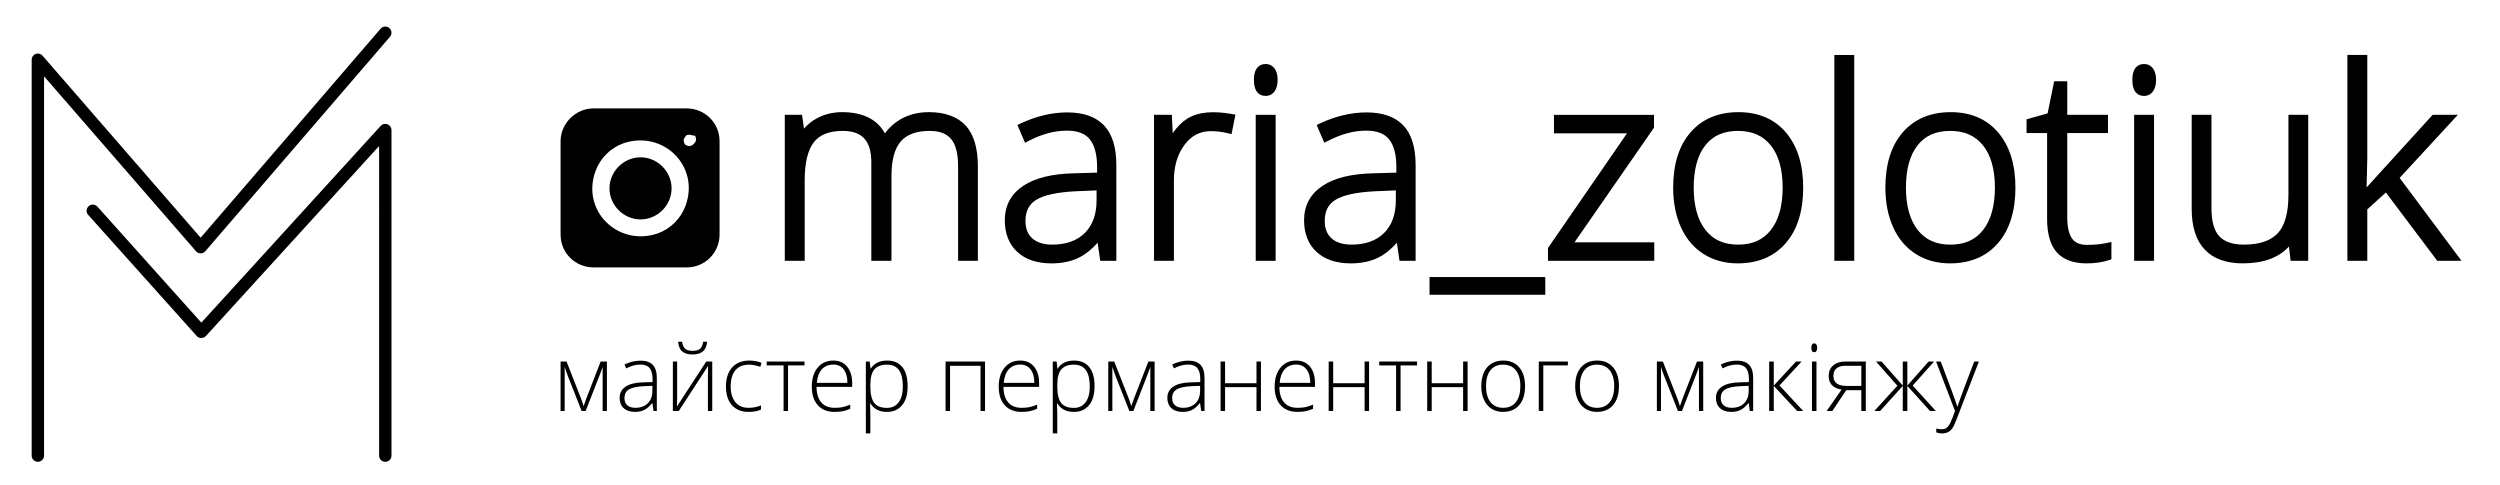 <?xml version="1.0" encoding="utf-8"?>
<!-- Generator: Adobe Illustrator 24.0.2, SVG Export Plug-In . SVG Version: 6.00 Build 0)  -->
<svg version="1.1" id="Слой_1" xmlns="http://www.w3.org/2000/svg" xmlns:xlink="http://www.w3.org/1999/xlink" x="0px" y="0px"
	 width="299.213px" height="58px" viewBox="0 0 299.213 58" enable-background="new 0 0 299.213 58" xml:space="preserve">
<g>
	<path d="M111.164,13.422c-1.231,0-2.349,0.276-3.321,0.819c-0.764,0.427-1.412,1.004-1.935,1.719
		c-0.924-1.685-2.645-2.538-5.13-2.538c-1.086,0-2.096,0.246-3,0.731c-0.607,0.324-1.126,0.742-1.552,1.247l-0.234-1.657h-2.064
		v17.473h2.382v-9.599c0-2.12,0.369-3.667,1.099-4.597c0.714-0.911,1.846-1.353,3.462-1.353c2.329,0,3.414,1.196,3.414,3.766v11.784
		h2.411V21.052c0-1.888,0.375-3.278,1.115-4.129c0.725-0.833,1.884-1.256,3.445-1.256c1.18,0,2.022,0.314,2.571,0.962
		c0.56,0.658,0.843,1.755,0.843,3.261v11.325h2.366V19.921c0-2.211-0.497-3.863-1.477-4.91
		C114.571,13.956,113.092,13.422,111.164,13.422z"/>
	<path d="M127.737,13.454c-1.835,0-3.717,0.446-5.591,1.324l-0.381,0.179l0.915,2.13l0.415-0.215
		c1.58-0.819,3.121-1.235,4.581-1.235c1.297,0,2.201,0.341,2.761,1.043c0.576,0.723,0.868,1.834,0.868,3.304v0.678l-2.737,0.079
		c-2.627,0.053-4.676,0.554-6.089,1.493c-1.472,0.976-2.219,2.367-2.219,4.135c0,1.596,0.504,2.87,1.499,3.788
		c0.985,0.907,2.364,1.367,4.098,1.367c1.263,0,2.381-0.239,3.318-0.712c0.746-0.374,1.482-0.963,2.193-1.756l0.314,2.162h1.927
		V19.739c0-2.111-0.495-3.702-1.472-4.73C131.155,13.977,129.674,13.454,127.737,13.454z M131.243,22.788v1.181
		c0,1.674-0.473,2.991-1.406,3.914c-0.935,0.926-2.243,1.394-3.887,1.394c-1.044,0-1.853-0.253-2.406-0.751
		c-0.546-0.493-0.811-1.179-0.811-2.098c0-1.152,0.42-1.973,1.283-2.511c0.928-0.573,2.536-0.92,4.778-1.027L131.243,22.788z"/>
	<path d="M142.047,14.23c-0.589,0.376-1.153,0.945-1.686,1.699l-0.111-2.186h-2.132v17.473h2.381v-9.599
		c0-1.727,0.428-3.171,1.272-4.291c0.826-1.096,1.852-1.629,3.135-1.629c0.703,0,1.393,0.083,2.049,0.247l0.442,0.11l0.464-2.334
		l-0.437-0.077C145.258,13.258,143.403,13.365,142.047,14.23z"/>
	<path d="M151.473,7.663c-0.521,0-1.397,0.247-1.397,1.901c0,0.726,0.157,1.236,0.481,1.56c0.233,0.233,0.549,0.356,0.914,0.356
		c0,0,0.001,0,0.002,0c0.463,0,0.844-0.204,1.102-0.589c0.226-0.337,0.34-0.784,0.34-1.327c0-0.565-0.113-1-0.346-1.334
		C152.31,7.859,151.93,7.663,151.473,7.663z"/>
	<rect x="150.291" y="13.743" width="2.381" height="17.473"/>
	<path d="M163.556,13.454c-1.835,0-3.717,0.446-5.591,1.324l-0.381,0.179l0.915,2.13l0.415-0.215
		c1.58-0.819,3.121-1.235,4.581-1.235c1.297,0,2.201,0.341,2.761,1.043c0.575,0.722,0.867,1.833,0.867,3.304v0.678l-2.736,0.079
		c-2.627,0.053-4.676,0.554-6.09,1.493c-1.472,0.977-2.219,2.368-2.219,4.135c0,1.595,0.504,2.87,1.5,3.788
		c0.985,0.907,2.364,1.367,4.098,1.367c1.263,0,2.381-0.239,3.318-0.712c0.746-0.374,1.483-0.964,2.193-1.757l0.314,2.163h1.927
		V19.739c0-2.111-0.495-3.702-1.472-4.73C166.974,13.977,165.493,13.454,163.556,13.454z M167.062,22.788v1.181
		c0,1.673-0.474,2.99-1.407,3.914c-0.934,0.926-2.242,1.394-3.886,1.394c-1.044,0-1.854-0.252-2.406-0.751
		c-0.546-0.492-0.811-1.179-0.811-2.098c0-1.153,0.42-1.974,1.284-2.511c0.926-0.573,2.534-0.92,4.776-1.027L167.062,22.788z"/>
	<rect x="171.094" y="33.158" width="13.852" height="2.121"/>
	<polygon points="197.884,15.388 197.961,15.276 197.961,13.744 185.987,13.744 185.987,15.958 194.728,15.958 185.345,29.573 
		185.269,29.685 185.269,31.216 197.992,31.216 197.992,29.003 188.444,29.003 	"/>
	<path d="M208.065,13.423c-2.411,0-4.341,0.813-5.735,2.418c-1.378,1.585-2.077,3.812-2.077,6.615c0,1.776,0.311,3.368,0.924,4.73
		c0.625,1.387,1.539,2.468,2.715,3.213c1.174,0.745,2.547,1.123,4.082,1.123c2.433,0,4.373-0.819,5.767-2.435
		c1.377-1.595,2.075-3.827,2.075-6.631c0-2.759-0.689-4.972-2.05-6.581C212.388,14.248,210.47,13.423,208.065,13.423z
		 M213.358,22.457c0,2.171-0.475,3.877-1.412,5.071c-0.925,1.178-2.203,1.751-3.911,1.751s-2.988-0.573-3.913-1.751
		c-0.937-1.194-1.411-2.9-1.411-5.071c0-2.191,0.47-3.897,1.395-5.069c0.915-1.158,2.189-1.721,3.897-1.721
		c1.709,0,2.995,0.566,3.931,1.731C212.879,18.576,213.358,20.278,213.358,22.457z"/>
	<rect x="219.544" y="6.579" width="2.382" height="24.637"/>
	<path d="M233.467,13.423c-2.411,0-4.341,0.813-5.737,2.418c-1.378,1.585-2.077,3.812-2.077,6.615c0,1.775,0.311,3.366,0.924,4.73
		c0.625,1.387,1.539,2.468,2.715,3.214c1.175,0.744,2.549,1.122,4.083,1.122c2.433,0,4.373-0.819,5.767-2.435
		c1.377-1.596,2.076-3.827,2.076-6.631c0-2.759-0.69-4.973-2.051-6.581C237.789,14.248,235.871,13.423,233.467,13.423z
		 M238.76,22.457c0,2.171-0.475,3.877-1.412,5.071c-0.926,1.178-2.204,1.751-3.911,1.751c-1.708,0-2.988-0.573-3.913-1.751
		c-0.937-1.194-1.411-2.9-1.411-5.071c0-2.192,0.47-3.897,1.396-5.069c0.914-1.158,2.189-1.721,3.897-1.721
		c1.709,0,2.995,0.566,3.931,1.731C238.281,18.576,238.76,20.277,238.76,22.457z"/>
	<path d="M249.765,29.307c-0.819,0-1.393-0.242-1.758-0.74c-0.39-0.531-0.587-1.395-0.587-2.569V15.925h4.872v-2.183h-4.872V9.725
		h-1.569l-0.781,3.845l-2.522,0.706v1.65h2.46v10.288c0,1.782,0.389,3.124,1.156,3.986c0.779,0.877,1.98,1.322,3.571,1.322
		c0.998,0,1.898-0.131,2.673-0.389l0.297-0.099v-2.079l-0.532,0.121C251.494,29.229,250.684,29.307,249.765,29.307z"/>
	<path d="M256.607,7.663c-0.521,0-1.397,0.247-1.397,1.901c0,0.726,0.157,1.236,0.481,1.56c0.233,0.233,0.549,0.356,0.914,0.356
		c0,0,0.001,0,0.002,0c0.463,0,0.844-0.204,1.102-0.588c0.227-0.337,0.341-0.784,0.341-1.328c0-0.556-0.116-1.004-0.347-1.335
		C257.442,7.858,257.063,7.663,256.607,7.663z"/>
	<rect x="255.425" y="13.743" width="2.381" height="17.473"/>
	<path d="M273.891,23.342c0,2.127-0.43,3.666-1.28,4.576c-0.842,0.902-2.203,1.359-4.044,1.359c-1.342,0-2.334-0.336-2.949-0.999
		c-0.623-0.672-0.939-1.798-0.939-3.347V13.742h-2.366v11.28c0,4.251,2.11,6.499,6.102,6.499c2.464,0,4.32-0.677,5.535-2.014
		l0.205,1.709h2.104V13.743h-2.367v9.599H273.891z"/>
	<polygon points="287.201,21.294 294.167,13.743 291.15,13.743 283.248,22.429 283.329,18.928 283.329,6.578 280.948,6.578 
		280.948,31.215 283.329,31.215 283.329,25.061 285.553,23.038 291.704,31.215 294.606,31.215 	"/>
</g>
<g>
	<g enable-background="new    ">
		<path d="M69.848,48.613l0.338-0.954l1.705-4.391h0.747v5.923h-0.512v-5.269c-0.08,0.229-0.164,0.463-0.253,0.703
			c-0.089,0.24-0.682,1.761-1.779,4.566h-0.48l-1.64-4.163c-0.069-0.166-0.134-0.342-0.193-0.528c-0.06-0.185-0.126-0.385-0.199-0.6
			v5.29h-0.49v-5.923h0.714l1.711,4.359C69.649,47.979,69.76,48.308,69.848,48.613z"/>
		<path d="M78.216,49.19l-0.136-0.937h-0.044c-0.298,0.382-0.604,0.651-0.918,0.809c-0.314,0.158-0.686,0.237-1.114,0.237
			c-0.581,0-1.034-0.149-1.357-0.447c-0.323-0.298-0.485-0.71-0.485-1.237c0-0.577,0.241-1.025,0.722-1.346
			c0.482-0.32,1.178-0.489,2.089-0.507l1.128-0.033v-0.392c0-0.563-0.114-0.988-0.343-1.275c-0.229-0.286-0.598-0.43-1.106-0.43
			c-0.548,0-1.117,0.153-1.705,0.458l-0.202-0.469c0.65-0.305,1.293-0.458,1.929-0.458c0.65,0,1.136,0.168,1.457,0.507
			s0.482,0.865,0.482,1.58v3.94L78.216,49.19L78.216,49.19z M76.037,48.809c0.632,0,1.13-0.18,1.496-0.542
			c0.365-0.362,0.548-0.864,0.548-1.506v-0.583l-1.035,0.044c-0.832,0.041-1.424,0.17-1.779,0.39
			c-0.355,0.22-0.531,0.562-0.531,1.027c0,0.37,0.114,0.659,0.34,0.864C75.303,48.706,75.623,48.809,76.037,48.809z"/>
		<path d="M81.045,43.268v4.282l-0.033,1.117l3.514-5.4h0.719v5.923h-0.518v-4.254l0.022-1.144l-3.514,5.4h-0.703v-5.923
			L81.045,43.268L81.045,43.268z M82.891,42.428c-0.541,0-0.953-0.121-1.237-0.362c-0.283-0.242-0.448-0.631-0.496-1.169h0.48
			c0.055,0.399,0.178,0.682,0.37,0.847c0.193,0.165,0.49,0.248,0.894,0.248c0.399,0,0.696-0.085,0.891-0.256
			c0.194-0.171,0.313-0.45,0.357-0.839h0.48C84.554,41.919,83.974,42.428,82.891,42.428z"/>
		<path d="M89.593,49.299c-0.846,0-1.51-0.267-1.989-0.801c-0.48-0.534-0.719-1.279-0.719-2.234c0-0.981,0.249-1.744,0.747-2.291
			c0.497-0.547,1.179-0.82,2.043-0.82c0.512,0,1.002,0.089,1.471,0.267l-0.147,0.48c-0.512-0.171-0.957-0.256-1.335-0.256
			c-0.726,0-1.277,0.224-1.651,0.672c-0.374,0.449-0.561,1.095-0.561,1.937c0,0.799,0.188,1.425,0.561,1.878
			c0.374,0.452,0.897,0.678,1.569,0.678c0.538,0,1.037-0.096,1.498-0.288v0.502C90.703,49.207,90.207,49.299,89.593,49.299z"/>
		<path d="M96.289,43.736h-1.972v5.454h-0.534v-5.454h-2.021v-0.468h4.528L96.289,43.736L96.289,43.736z"/>
		<path d="M99.896,49.299c-0.86,0-1.532-0.265-2.013-0.795c-0.481-0.531-0.722-1.273-0.722-2.229c0-0.945,0.232-1.702,0.697-2.269
			c0.465-0.568,1.092-0.853,1.88-0.853c0.697,0,1.248,0.244,1.651,0.73c0.403,0.487,0.605,1.148,0.605,1.984v0.436h-4.266
			c0.007,0.814,0.197,1.435,0.57,1.864c0.372,0.428,0.905,0.642,1.599,0.642c0.338,0,0.635-0.023,0.891-0.071
			c0.256-0.047,0.58-0.148,0.973-0.305v0.49c-0.335,0.146-0.643,0.244-0.926,0.297C100.55,49.271,100.238,49.299,99.896,49.299z
			 M99.739,43.633c-0.571,0-1.028,0.188-1.373,0.564s-0.547,0.918-0.605,1.626h3.661c0-0.687-0.148-1.223-0.447-1.611
			C100.678,43.826,100.265,43.633,99.739,43.633z"/>
		<path d="M106.162,49.299c-0.912,0-1.577-0.341-1.994-1.024h-0.038l0.016,0.458c0.014,0.269,0.021,0.563,0.021,0.883v2.256h-0.539
			v-8.603h0.458l0.104,0.844h0.033c0.407-0.639,1.057-0.959,1.951-0.959c0.799,0,1.408,0.262,1.828,0.787
			c0.419,0.524,0.629,1.288,0.629,2.291c0,0.973-0.221,1.729-0.662,2.264C107.527,49.031,106.925,49.299,106.162,49.299z
			 M106.151,48.819c0.607,0,1.076-0.225,1.408-0.676c0.332-0.45,0.499-1.081,0.499-1.891c0-1.739-0.628-2.61-1.885-2.61
			c-0.69,0-1.197,0.19-1.52,0.569s-0.485,0.998-0.485,1.855v0.175c0,0.926,0.156,1.586,0.466,1.983
			C104.944,48.622,105.45,48.819,106.151,48.819z"/>
		<path d="M113.708,49.19h-0.539v-5.923h4.724v5.923h-0.539v-5.41h-3.645L113.708,49.19L113.708,49.19z"/>
		<path d="M122.268,49.299c-0.86,0-1.532-0.265-2.013-0.795c-0.481-0.531-0.722-1.273-0.722-2.229c0-0.945,0.232-1.702,0.697-2.269
			c0.465-0.568,1.092-0.853,1.88-0.853c0.697,0,1.248,0.244,1.651,0.73c0.403,0.487,0.605,1.148,0.605,1.984v0.436H120.1
			c0.007,0.814,0.197,1.435,0.57,1.864c0.372,0.428,0.905,0.642,1.599,0.642c0.338,0,0.635-0.023,0.891-0.071
			c0.256-0.047,0.58-0.148,0.973-0.305v0.49c-0.335,0.146-0.643,0.244-0.926,0.297S122.61,49.299,122.268,49.299z M122.111,43.633
			c-0.571,0-1.028,0.188-1.373,0.564s-0.547,0.918-0.605,1.626h3.661c0-0.687-0.148-1.223-0.447-1.611
			C123.049,43.826,122.637,43.633,122.111,43.633z"/>
		<path d="M128.534,49.299c-0.912,0-1.577-0.341-1.994-1.024h-0.038l0.016,0.458c0.014,0.269,0.021,0.563,0.021,0.883v2.256H126
			v-8.603h0.458l0.104,0.844h0.033c0.407-0.639,1.057-0.959,1.951-0.959c0.799,0,1.408,0.262,1.828,0.787
			c0.419,0.524,0.629,1.288,0.629,2.291c0,0.973-0.221,1.729-0.662,2.264C129.899,49.031,129.297,49.299,128.534,49.299z
			 M128.523,48.819c0.607,0,1.076-0.225,1.408-0.676c0.332-0.45,0.499-1.081,0.499-1.891c0-1.739-0.628-2.61-1.885-2.61
			c-0.69,0-1.197,0.19-1.52,0.569s-0.485,0.998-0.485,1.855v0.175c0,0.926,0.156,1.586,0.466,1.983
			C127.316,48.622,127.822,48.819,128.523,48.819z"/>
		<path d="M135.399,48.613l0.338-0.954l1.705-4.391h0.747v5.923h-0.512v-5.269c-0.08,0.229-0.164,0.463-0.253,0.703
			c-0.089,0.24-0.682,1.761-1.779,4.566h-0.48l-1.64-4.163c-0.069-0.166-0.134-0.342-0.193-0.528c-0.06-0.185-0.126-0.385-0.199-0.6
			v5.29h-0.49v-5.923h0.714l1.711,4.359C135.201,47.979,135.312,48.308,135.399,48.613z"/>
		<path d="M143.768,49.19l-0.136-0.937h-0.044c-0.298,0.382-0.604,0.651-0.918,0.809c-0.314,0.158-0.686,0.237-1.114,0.237
			c-0.581,0-1.034-0.149-1.357-0.447s-0.485-0.71-0.485-1.237c0-0.577,0.241-1.025,0.722-1.346c0.482-0.32,1.178-0.489,2.089-0.507
			l1.128-0.033v-0.392c0-0.563-0.114-0.988-0.343-1.275c-0.229-0.286-0.598-0.43-1.106-0.43c-0.548,0-1.117,0.153-1.705,0.458
			l-0.202-0.469c0.65-0.305,1.293-0.458,1.929-0.458c0.65,0,1.136,0.168,1.457,0.507s0.482,0.865,0.482,1.58v3.94L143.768,49.19
			L143.768,49.19z M141.589,48.809c0.632,0,1.13-0.18,1.496-0.542s0.548-0.864,0.548-1.506v-0.583l-1.035,0.044
			c-0.832,0.041-1.424,0.17-1.779,0.39c-0.355,0.22-0.531,0.562-0.531,1.027c0,0.37,0.114,0.659,0.34,0.864
			C140.854,48.706,141.175,48.809,141.589,48.809z"/>
		<path d="M146.623,43.268v2.599h3.76v-2.599h0.534v5.923h-0.534v-2.855h-3.76v2.855h-0.539v-5.923H146.623z"/>
		<path d="M155.292,49.299c-0.86,0-1.532-0.265-2.013-0.795c-0.482-0.531-0.723-1.273-0.723-2.229c0-0.945,0.232-1.702,0.697-2.269
			c0.465-0.568,1.092-0.853,1.88-0.853c0.697,0,1.248,0.244,1.65,0.73c0.403,0.487,0.605,1.148,0.605,1.984v0.436h-4.266
			c0.007,0.814,0.197,1.435,0.57,1.864c0.372,0.428,0.904,0.642,1.599,0.642c0.338,0,0.635-0.023,0.891-0.071
			c0.256-0.047,0.58-0.148,0.973-0.305v0.49c-0.335,0.146-0.642,0.244-0.926,0.297C155.946,49.273,155.634,49.299,155.292,49.299z
			 M155.134,43.633c-0.571,0-1.028,0.188-1.373,0.564s-0.547,0.918-0.605,1.626h3.661c0-0.687-0.148-1.223-0.447-1.611
			C156.073,43.826,155.661,43.633,155.134,43.633z"/>
		<path d="M159.563,43.268v2.599h3.76v-2.599h0.534v5.923h-0.534v-2.855h-3.76v2.855h-0.54v-5.923H159.563z"/>
		<path d="M169.599,43.736h-1.972v5.454h-0.534v-5.454h-2.022v-0.468h4.528V43.736L169.599,43.736z"/>
		<path d="M171.354,43.268v2.599h3.76v-2.599h0.534v5.923h-0.534v-2.855h-3.76v2.855h-0.54v-5.923H171.354z"/>
		<path d="M182.529,46.22c0,0.966-0.234,1.721-0.703,2.264c-0.468,0.544-1.115,0.814-1.939,0.814c-0.519,0-0.978-0.126-1.373-0.376
			c-0.396-0.251-0.699-0.61-0.91-1.079c-0.21-0.468-0.315-1.01-0.315-1.623c0-0.966,0.234-1.719,0.703-2.259
			c0.468-0.539,1.111-0.809,1.929-0.809c0.813,0,1.452,0.274,1.915,0.82C182.298,44.52,182.529,45.269,182.529,46.22z
			 M177.854,46.22c0,0.814,0.179,1.449,0.537,1.905s0.864,0.683,1.518,0.683s1.159-0.227,1.518-0.683s0.537-1.091,0.537-1.905
			c0-0.817-0.181-1.451-0.543-1.902c-0.362-0.45-0.869-0.675-1.523-0.675c-0.654,0-1.157,0.224-1.512,0.672
			C178.031,44.765,177.854,45.4,177.854,46.22z"/>
		<path d="M187.651,43.736h-2.943v5.454h-0.539v-5.923h3.481L187.651,43.736L187.651,43.736z"/>
		<path d="M193.764,46.22c0,0.966-0.234,1.721-0.703,2.264c-0.468,0.544-1.115,0.814-1.939,0.814c-0.519,0-0.978-0.126-1.373-0.376
			c-0.396-0.251-0.699-0.61-0.91-1.079c-0.21-0.468-0.315-1.01-0.315-1.623c0-0.966,0.234-1.719,0.703-2.259
			c0.468-0.539,1.111-0.809,1.929-0.809c0.813,0,1.452,0.274,1.915,0.82C193.533,44.52,193.764,45.269,193.764,46.22z
			 M189.089,46.22c0,0.814,0.179,1.449,0.537,1.905c0.358,0.456,0.864,0.683,1.518,0.683s1.159-0.227,1.518-0.683
			s0.537-1.091,0.537-1.905c0-0.817-0.181-1.451-0.543-1.902c-0.362-0.45-0.869-0.675-1.523-0.675c-0.654,0-1.157,0.224-1.512,0.672
			C189.267,44.765,189.089,45.4,189.089,46.22z"/>
		<path d="M201.06,48.613l0.338-0.954l1.705-4.391h0.747v5.923h-0.512v-5.269c-0.08,0.229-0.164,0.463-0.253,0.703
			c-0.09,0.24-0.682,1.761-1.78,4.566h-0.48l-1.64-4.163c-0.07-0.166-0.134-0.342-0.193-0.528c-0.06-0.185-0.126-0.385-0.199-0.6
			v5.29h-0.49v-5.923h0.714l1.711,4.359C200.862,47.979,200.972,48.308,201.06,48.613z"/>
		<path d="M209.428,49.19l-0.136-0.937h-0.044c-0.298,0.382-0.604,0.651-0.918,0.809c-0.314,0.158-0.686,0.237-1.114,0.237
			c-0.581,0-1.033-0.149-1.356-0.447s-0.485-0.71-0.485-1.237c0-0.577,0.241-1.025,0.722-1.346c0.482-0.32,1.178-0.489,2.09-0.507
			l1.128-0.033v-0.392c0-0.563-0.114-0.988-0.343-1.275c-0.229-0.286-0.598-0.43-1.106-0.43c-0.548,0-1.117,0.153-1.705,0.458
			l-0.202-0.469c0.65-0.305,1.293-0.458,1.929-0.458c0.65,0,1.136,0.168,1.458,0.507c0.321,0.338,0.482,0.865,0.482,1.58v3.94
			L209.428,49.19L209.428,49.19z M207.249,48.809c0.632,0,1.131-0.18,1.496-0.542s0.548-0.864,0.548-1.506v-0.583l-1.035,0.044
			c-0.832,0.041-1.425,0.17-1.779,0.39s-0.531,0.562-0.531,1.027c0,0.37,0.114,0.659,0.34,0.864
			C206.514,48.706,206.835,48.809,207.249,48.809z"/>
		<path d="M214.959,43.268h0.67l-2.653,2.865l2.844,3.057h-0.725l-2.801-3.002v3.002h-0.55v-5.923h0.55v2.877L214.959,43.268z"/>
		<path d="M216.79,41.622c0-0.348,0.114-0.523,0.343-0.523c0.112,0,0.2,0.045,0.264,0.136c0.063,0.091,0.095,0.22,0.095,0.387
			c0,0.163-0.032,0.293-0.095,0.387c-0.064,0.094-0.152,0.141-0.264,0.141C216.904,42.151,216.79,41.975,216.79,41.622z
			 M217.405,49.19h-0.539v-5.923h0.539V49.19z"/>
		<path d="M219.301,49.19h-0.681l1.788-2.556c-0.546-0.102-0.939-0.291-1.18-0.567c-0.242-0.276-0.362-0.63-0.362-1.062
			c0-0.538,0.18-0.962,0.542-1.272c0.362-0.31,0.848-0.465,1.458-0.465h2.441v5.923h-0.534V46.7h-1.809L219.301,49.19z
			 M219.433,44.984c0,0.407,0.132,0.71,0.395,0.907c0.264,0.198,0.661,0.297,1.191,0.297h1.755v-2.409h-1.918
			c-0.45,0-0.8,0.103-1.049,0.308C219.557,44.293,219.433,44.591,219.433,44.984z"/>
		<path d="M227.735,43.268h0.546v2.877l2.544-2.877h0.659l-2.566,2.877l2.768,3.046h-0.692l-2.713-3.002v3.002h-0.546v-3.002
			l-2.713,3.002h-0.693l2.757-3.024l-2.556-2.899h0.659l2.544,2.877L227.735,43.268L227.735,43.268z"/>
		<path d="M231.719,43.268h0.556l1.253,3.324c0.382,1.021,0.623,1.709,0.725,2.065h0.033c0.153-0.468,0.401-1.168,0.747-2.097
			l1.253-3.291h0.556l-2.653,6.882c-0.215,0.559-0.394,0.937-0.54,1.134c-0.145,0.195-0.315,0.342-0.509,0.441
			c-0.194,0.098-0.429,0.147-0.706,0.147c-0.207,0-0.438-0.038-0.692-0.114V51.29c0.21,0.058,0.437,0.087,0.681,0.087
			c0.185,0,0.349-0.044,0.49-0.131s0.27-0.222,0.384-0.406s0.247-0.475,0.398-0.872c0.151-0.398,0.248-0.656,0.291-0.777
			L231.719,43.268z"/>
	</g>
</g>
<g>
	<path d="M24.015,30.323C24.016,30.323,24.016,30.323,24.015,30.323c0.217-0.001,0.421-0.094,0.561-0.258L46.674,4.403
		c0.267-0.31,0.232-0.778-0.078-1.045c-0.309-0.266-0.777-0.233-1.045,0.078L24.013,28.449L5.091,6.664
		C4.888,6.43,4.56,6.347,4.272,6.455C3.982,6.563,3.79,6.84,3.79,7.149v47.38c0,0.41,0.331,0.741,0.741,0.741
		c0.41,0,0.741-0.331,0.741-0.741V9.133l18.183,20.934C23.596,30.229,23.8,30.323,24.015,30.323z"/>
	<path d="M46.381,14.872c-0.284-0.109-0.609-0.035-0.816,0.192L24.099,38.615L11.658,24.731c-0.274-0.306-0.742-0.33-1.046-0.058
		c-0.305,0.274-0.331,0.742-0.058,1.046l12.989,14.494c0.14,0.156,0.339,0.246,0.549,0.247c0.205-0.017,0.41-0.088,0.551-0.242
		l20.73-22.743V54.53c0,0.41,0.331,0.741,0.741,0.741s0.741-0.331,0.741-0.741V15.563C46.854,15.257,46.666,14.983,46.381,14.872z"
		/>
</g>
<g>
	<g>
		<path d="M67.092,16.915v11.148c0,2.252,1.802,3.941,3.941,3.941h11.148c2.252,0,3.941-1.802,3.941-3.941V16.915
			c0-2.252-1.802-3.941-3.941-3.941H71.033C68.894,12.974,67.092,14.776,67.092,16.915z M78.69,27.95
			c-4.729,1.576-9.121-2.702-7.432-7.432c0.563-1.576,1.802-2.815,3.378-3.378c4.729-1.576,9.121,2.703,7.432,7.432
			C81.505,26.149,80.267,27.387,78.69,27.95z M83.307,16.803c-0.113,0.338-0.45,0.676-0.788,0.676c-0.225,0-0.45-0.113-0.563-0.225
			l0,0c-0.113-0.225-0.225-0.563,0-0.788c0.113-0.225,0.225-0.338,0.45-0.338s0.338,0,0.563,0.113
			C83.194,16.127,83.307,16.352,83.307,16.803C83.307,16.69,83.307,16.69,83.307,16.803z"/>
		<path d="M76.663,18.829c-2.027,0-3.716,1.689-3.716,3.716s1.689,3.716,3.716,3.716s3.716-1.689,3.716-3.716
			S78.69,18.829,76.663,18.829z"/>
	</g>
</g>
</svg>
